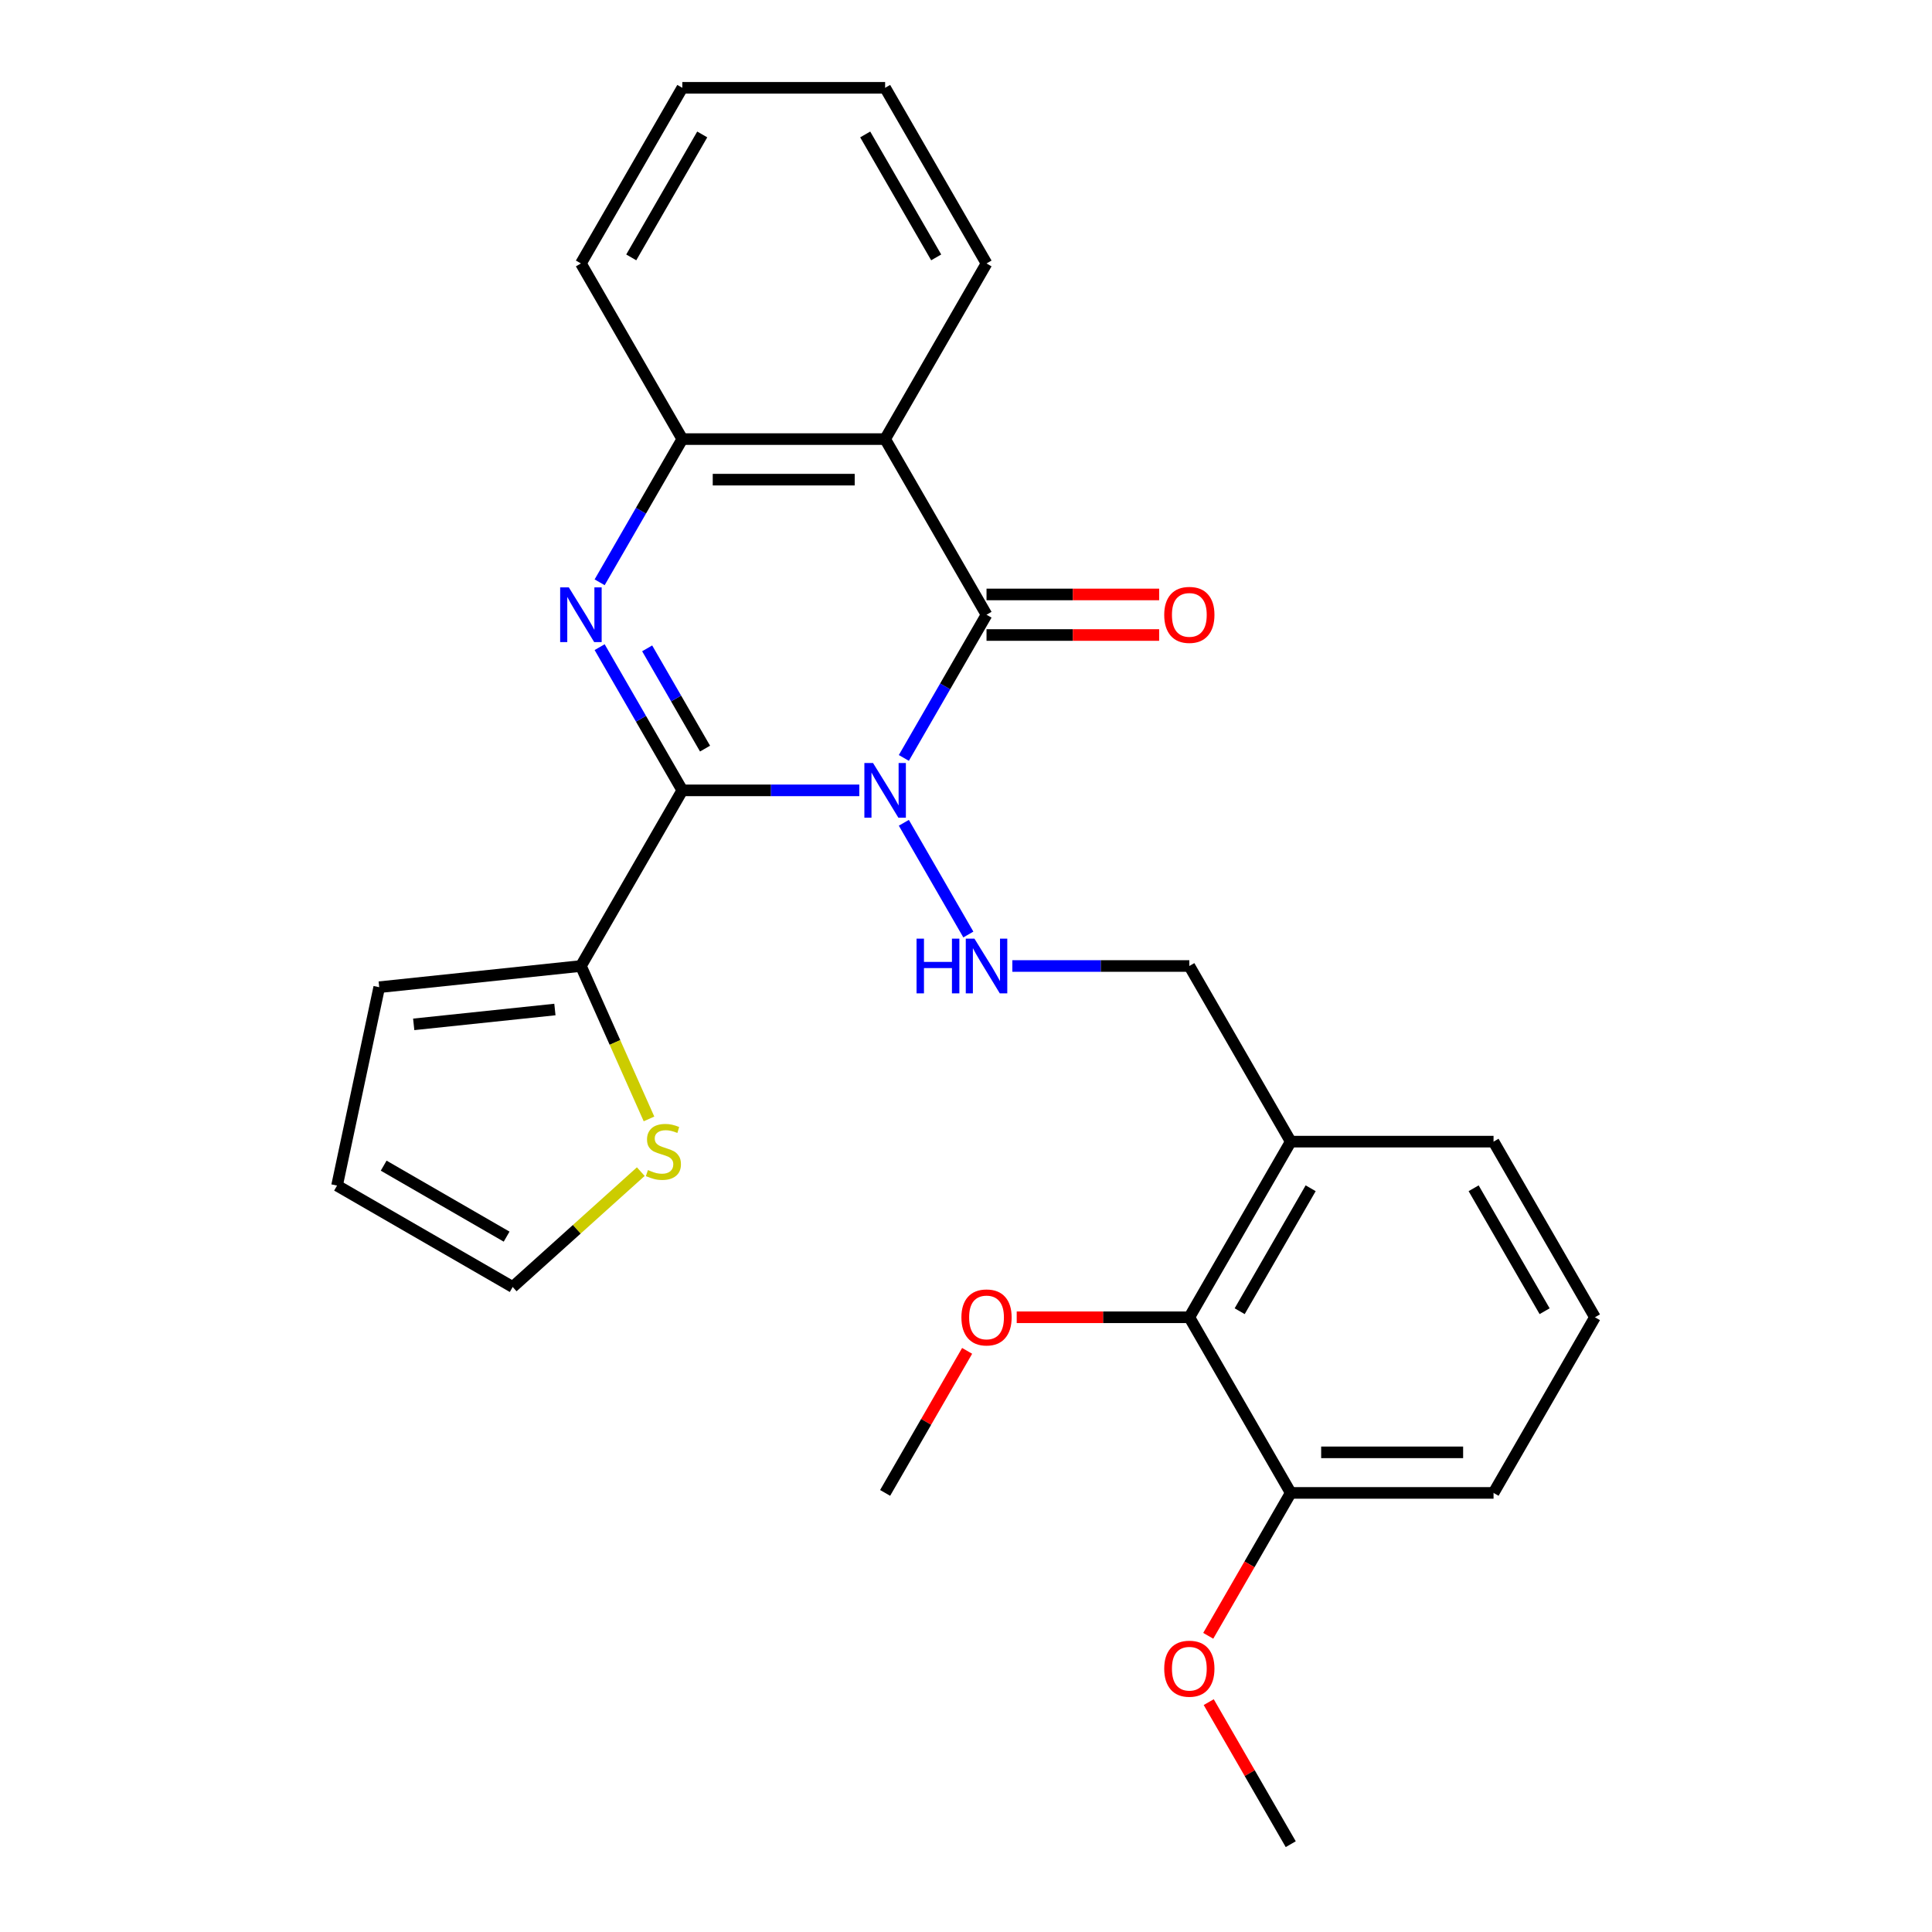 <?xml version='1.0' encoding='iso-8859-1'?>
<svg version='1.1' baseProfile='full'
              xmlns='http://www.w3.org/2000/svg'
                      xmlns:rdkit='http://www.rdkit.org/xml'
                      xmlns:xlink='http://www.w3.org/1999/xlink'
                  xml:space='preserve'
width='1000px' height='1000px' viewBox='0 0 1000 1000'>
<!-- END OF HEADER -->
<rect style='opacity:1.0;fill:#FFFFFF;stroke:none' width='1000' height='1000' x='0' y='0'> </rect>
<path class='bond-0' d='M 444.774,409.091 L 398.97,409.091' style='fill:none;fill-rule:evenodd;stroke:#0000FF;stroke-width:6px;stroke-linecap:butt;stroke-linejoin:miter;stroke-opacity:1' />
<path class='bond-0' d='M 398.97,409.091 L 353.166,409.091' style='fill:none;fill-rule:evenodd;stroke:#000000;stroke-width:6px;stroke-linecap:butt;stroke-linejoin:miter;stroke-opacity:1' />
<path class='bond-2' d='M 467.829,392.307 L 489.227,355.244' style='fill:none;fill-rule:evenodd;stroke:#0000FF;stroke-width:6px;stroke-linecap:butt;stroke-linejoin:miter;stroke-opacity:1' />
<path class='bond-2' d='M 489.227,355.244 L 510.625,318.182' style='fill:none;fill-rule:evenodd;stroke:#000000;stroke-width:6px;stroke-linecap:butt;stroke-linejoin:miter;stroke-opacity:1' />
<path class='bond-5' d='M 467.829,425.875 L 501.214,483.7' style='fill:none;fill-rule:evenodd;stroke:#0000FF;stroke-width:6px;stroke-linecap:butt;stroke-linejoin:miter;stroke-opacity:1' />
<path class='bond-1' d='M 353.166,409.091 L 331.768,372.029' style='fill:none;fill-rule:evenodd;stroke:#000000;stroke-width:6px;stroke-linecap:butt;stroke-linejoin:miter;stroke-opacity:1' />
<path class='bond-1' d='M 331.768,372.029 L 310.37,334.966' style='fill:none;fill-rule:evenodd;stroke:#0000FF;stroke-width:6px;stroke-linecap:butt;stroke-linejoin:miter;stroke-opacity:1' />
<path class='bond-1' d='M 364.928,387.475 L 349.95,361.531' style='fill:none;fill-rule:evenodd;stroke:#000000;stroke-width:6px;stroke-linecap:butt;stroke-linejoin:miter;stroke-opacity:1' />
<path class='bond-1' d='M 349.95,361.531 L 334.971,335.588' style='fill:none;fill-rule:evenodd;stroke:#0000FF;stroke-width:6px;stroke-linecap:butt;stroke-linejoin:miter;stroke-opacity:1' />
<path class='bond-6' d='M 353.166,409.091 L 300.679,500' style='fill:none;fill-rule:evenodd;stroke:#000000;stroke-width:6px;stroke-linecap:butt;stroke-linejoin:miter;stroke-opacity:1' />
<path class='bond-27' d='M 310.37,301.397 L 331.768,264.335' style='fill:none;fill-rule:evenodd;stroke:#0000FF;stroke-width:6px;stroke-linecap:butt;stroke-linejoin:miter;stroke-opacity:1' />
<path class='bond-27' d='M 331.768,264.335 L 353.166,227.273' style='fill:none;fill-rule:evenodd;stroke:#000000;stroke-width:6px;stroke-linecap:butt;stroke-linejoin:miter;stroke-opacity:1' />
<path class='bond-3' d='M 510.625,318.182 L 458.139,227.273' style='fill:none;fill-rule:evenodd;stroke:#000000;stroke-width:6px;stroke-linecap:butt;stroke-linejoin:miter;stroke-opacity:1' />
<path class='bond-10' d='M 510.625,328.679 L 555.299,328.679' style='fill:none;fill-rule:evenodd;stroke:#000000;stroke-width:6px;stroke-linecap:butt;stroke-linejoin:miter;stroke-opacity:1' />
<path class='bond-10' d='M 555.299,328.679 L 599.973,328.679' style='fill:none;fill-rule:evenodd;stroke:#FF0000;stroke-width:6px;stroke-linecap:butt;stroke-linejoin:miter;stroke-opacity:1' />
<path class='bond-10' d='M 510.625,307.685 L 555.299,307.685' style='fill:none;fill-rule:evenodd;stroke:#000000;stroke-width:6px;stroke-linecap:butt;stroke-linejoin:miter;stroke-opacity:1' />
<path class='bond-10' d='M 555.299,307.685 L 599.973,307.685' style='fill:none;fill-rule:evenodd;stroke:#FF0000;stroke-width:6px;stroke-linecap:butt;stroke-linejoin:miter;stroke-opacity:1' />
<path class='bond-4' d='M 458.139,227.273 L 353.166,227.273' style='fill:none;fill-rule:evenodd;stroke:#000000;stroke-width:6px;stroke-linecap:butt;stroke-linejoin:miter;stroke-opacity:1' />
<path class='bond-4' d='M 442.393,248.267 L 368.912,248.267' style='fill:none;fill-rule:evenodd;stroke:#000000;stroke-width:6px;stroke-linecap:butt;stroke-linejoin:miter;stroke-opacity:1' />
<path class='bond-16' d='M 458.139,227.273 L 510.625,136.364' style='fill:none;fill-rule:evenodd;stroke:#000000;stroke-width:6px;stroke-linecap:butt;stroke-linejoin:miter;stroke-opacity:1' />
<path class='bond-19' d='M 353.166,227.273 L 300.679,136.364' style='fill:none;fill-rule:evenodd;stroke:#000000;stroke-width:6px;stroke-linecap:butt;stroke-linejoin:miter;stroke-opacity:1' />
<path class='bond-11' d='M 523.989,500 L 569.794,500' style='fill:none;fill-rule:evenodd;stroke:#0000FF;stroke-width:6px;stroke-linecap:butt;stroke-linejoin:miter;stroke-opacity:1' />
<path class='bond-11' d='M 569.794,500 L 615.598,500' style='fill:none;fill-rule:evenodd;stroke:#000000;stroke-width:6px;stroke-linecap:butt;stroke-linejoin:miter;stroke-opacity:1' />
<path class='bond-7' d='M 300.679,500 L 318.3,539.577' style='fill:none;fill-rule:evenodd;stroke:#000000;stroke-width:6px;stroke-linecap:butt;stroke-linejoin:miter;stroke-opacity:1' />
<path class='bond-7' d='M 318.3,539.577 L 335.921,579.153' style='fill:none;fill-rule:evenodd;stroke:#CCCC00;stroke-width:6px;stroke-linecap:butt;stroke-linejoin:miter;stroke-opacity:1' />
<path class='bond-12' d='M 300.679,500 L 196.282,510.973' style='fill:none;fill-rule:evenodd;stroke:#000000;stroke-width:6px;stroke-linecap:butt;stroke-linejoin:miter;stroke-opacity:1' />
<path class='bond-12' d='M 287.214,522.525 L 214.136,530.206' style='fill:none;fill-rule:evenodd;stroke:#000000;stroke-width:6px;stroke-linecap:butt;stroke-linejoin:miter;stroke-opacity:1' />
<path class='bond-13' d='M 331.671,606.436 L 298.519,636.287' style='fill:none;fill-rule:evenodd;stroke:#CCCC00;stroke-width:6px;stroke-linecap:butt;stroke-linejoin:miter;stroke-opacity:1' />
<path class='bond-13' d='M 298.519,636.287 L 265.366,666.138' style='fill:none;fill-rule:evenodd;stroke:#000000;stroke-width:6px;stroke-linecap:butt;stroke-linejoin:miter;stroke-opacity:1' />
<path class='bond-8' d='M 615.598,681.818 L 668.084,590.909' style='fill:none;fill-rule:evenodd;stroke:#000000;stroke-width:6px;stroke-linecap:butt;stroke-linejoin:miter;stroke-opacity:1' />
<path class='bond-8' d='M 641.653,678.679 L 678.393,615.043' style='fill:none;fill-rule:evenodd;stroke:#000000;stroke-width:6px;stroke-linecap:butt;stroke-linejoin:miter;stroke-opacity:1' />
<path class='bond-14' d='M 615.598,681.818 L 668.084,772.727' style='fill:none;fill-rule:evenodd;stroke:#000000;stroke-width:6px;stroke-linecap:butt;stroke-linejoin:miter;stroke-opacity:1' />
<path class='bond-17' d='M 615.598,681.818 L 570.924,681.818' style='fill:none;fill-rule:evenodd;stroke:#000000;stroke-width:6px;stroke-linecap:butt;stroke-linejoin:miter;stroke-opacity:1' />
<path class='bond-17' d='M 570.924,681.818 L 526.249,681.818' style='fill:none;fill-rule:evenodd;stroke:#FF0000;stroke-width:6px;stroke-linecap:butt;stroke-linejoin:miter;stroke-opacity:1' />
<path class='bond-9' d='M 668.084,590.909 L 615.598,500' style='fill:none;fill-rule:evenodd;stroke:#000000;stroke-width:6px;stroke-linecap:butt;stroke-linejoin:miter;stroke-opacity:1' />
<path class='bond-20' d='M 668.084,590.909 L 773.057,590.909' style='fill:none;fill-rule:evenodd;stroke:#000000;stroke-width:6px;stroke-linecap:butt;stroke-linejoin:miter;stroke-opacity:1' />
<path class='bond-15' d='M 196.282,510.973 L 174.457,613.652' style='fill:none;fill-rule:evenodd;stroke:#000000;stroke-width:6px;stroke-linecap:butt;stroke-linejoin:miter;stroke-opacity:1' />
<path class='bond-28' d='M 265.366,666.138 L 174.457,613.652' style='fill:none;fill-rule:evenodd;stroke:#000000;stroke-width:6px;stroke-linecap:butt;stroke-linejoin:miter;stroke-opacity:1' />
<path class='bond-28' d='M 262.227,640.083 L 198.59,603.343' style='fill:none;fill-rule:evenodd;stroke:#000000;stroke-width:6px;stroke-linecap:butt;stroke-linejoin:miter;stroke-opacity:1' />
<path class='bond-18' d='M 668.084,772.727 L 646.732,809.71' style='fill:none;fill-rule:evenodd;stroke:#000000;stroke-width:6px;stroke-linecap:butt;stroke-linejoin:miter;stroke-opacity:1' />
<path class='bond-18' d='M 646.732,809.71 L 625.381,846.692' style='fill:none;fill-rule:evenodd;stroke:#FF0000;stroke-width:6px;stroke-linecap:butt;stroke-linejoin:miter;stroke-opacity:1' />
<path class='bond-30' d='M 668.084,772.727 L 773.057,772.727' style='fill:none;fill-rule:evenodd;stroke:#000000;stroke-width:6px;stroke-linecap:butt;stroke-linejoin:miter;stroke-opacity:1' />
<path class='bond-30' d='M 683.83,751.733 L 757.311,751.733' style='fill:none;fill-rule:evenodd;stroke:#000000;stroke-width:6px;stroke-linecap:butt;stroke-linejoin:miter;stroke-opacity:1' />
<path class='bond-25' d='M 510.625,136.364 L 458.139,45.455' style='fill:none;fill-rule:evenodd;stroke:#000000;stroke-width:6px;stroke-linecap:butt;stroke-linejoin:miter;stroke-opacity:1' />
<path class='bond-25' d='M 484.57,133.225 L 447.83,69.588' style='fill:none;fill-rule:evenodd;stroke:#000000;stroke-width:6px;stroke-linecap:butt;stroke-linejoin:miter;stroke-opacity:1' />
<path class='bond-23' d='M 500.588,699.203 L 479.363,735.965' style='fill:none;fill-rule:evenodd;stroke:#FF0000;stroke-width:6px;stroke-linecap:butt;stroke-linejoin:miter;stroke-opacity:1' />
<path class='bond-23' d='M 479.363,735.965 L 458.139,772.727' style='fill:none;fill-rule:evenodd;stroke:#000000;stroke-width:6px;stroke-linecap:butt;stroke-linejoin:miter;stroke-opacity:1' />
<path class='bond-24' d='M 625.635,881.021 L 646.859,917.783' style='fill:none;fill-rule:evenodd;stroke:#FF0000;stroke-width:6px;stroke-linecap:butt;stroke-linejoin:miter;stroke-opacity:1' />
<path class='bond-24' d='M 646.859,917.783 L 668.084,954.545' style='fill:none;fill-rule:evenodd;stroke:#000000;stroke-width:6px;stroke-linecap:butt;stroke-linejoin:miter;stroke-opacity:1' />
<path class='bond-29' d='M 300.679,136.364 L 353.166,45.455' style='fill:none;fill-rule:evenodd;stroke:#000000;stroke-width:6px;stroke-linecap:butt;stroke-linejoin:miter;stroke-opacity:1' />
<path class='bond-29' d='M 326.734,133.225 L 363.475,69.588' style='fill:none;fill-rule:evenodd;stroke:#000000;stroke-width:6px;stroke-linecap:butt;stroke-linejoin:miter;stroke-opacity:1' />
<path class='bond-21' d='M 773.057,590.909 L 825.543,681.818' style='fill:none;fill-rule:evenodd;stroke:#000000;stroke-width:6px;stroke-linecap:butt;stroke-linejoin:miter;stroke-opacity:1' />
<path class='bond-21' d='M 762.748,615.043 L 799.489,678.679' style='fill:none;fill-rule:evenodd;stroke:#000000;stroke-width:6px;stroke-linecap:butt;stroke-linejoin:miter;stroke-opacity:1' />
<path class='bond-22' d='M 825.543,681.818 L 773.057,772.727' style='fill:none;fill-rule:evenodd;stroke:#000000;stroke-width:6px;stroke-linecap:butt;stroke-linejoin:miter;stroke-opacity:1' />
<path class='bond-26' d='M 458.139,45.455 L 353.166,45.455' style='fill:none;fill-rule:evenodd;stroke:#000000;stroke-width:6px;stroke-linecap:butt;stroke-linejoin:miter;stroke-opacity:1' />
<path  class='atom-0' d='M 451.879 394.931
L 461.159 409.931
Q 462.079 411.411, 463.559 414.091
Q 465.039 416.771, 465.119 416.931
L 465.119 394.931
L 468.879 394.931
L 468.879 423.251
L 464.999 423.251
L 455.039 406.851
Q 453.879 404.931, 452.639 402.731
Q 451.439 400.531, 451.079 399.851
L 451.079 423.251
L 447.399 423.251
L 447.399 394.931
L 451.879 394.931
' fill='#0000FF'/>
<path  class='atom-2' d='M 294.419 304.022
L 303.699 319.022
Q 304.619 320.502, 306.099 323.182
Q 307.579 325.862, 307.659 326.022
L 307.659 304.022
L 311.419 304.022
L 311.419 332.342
L 307.539 332.342
L 297.579 315.942
Q 296.419 314.022, 295.179 311.822
Q 293.979 309.622, 293.619 308.942
L 293.619 332.342
L 289.939 332.342
L 289.939 304.022
L 294.419 304.022
' fill='#0000FF'/>
<path  class='atom-6' d='M 474.405 485.84
L 478.245 485.84
L 478.245 497.88
L 492.725 497.88
L 492.725 485.84
L 496.565 485.84
L 496.565 514.16
L 492.725 514.16
L 492.725 501.08
L 478.245 501.08
L 478.245 514.16
L 474.405 514.16
L 474.405 485.84
' fill='#0000FF'/>
<path  class='atom-6' d='M 504.365 485.84
L 513.645 500.84
Q 514.565 502.32, 516.045 505
Q 517.525 507.68, 517.605 507.84
L 517.605 485.84
L 521.365 485.84
L 521.365 514.16
L 517.485 514.16
L 507.525 497.76
Q 506.365 495.84, 505.125 493.64
Q 503.925 491.44, 503.565 490.76
L 503.565 514.16
L 499.885 514.16
L 499.885 485.84
L 504.365 485.84
' fill='#0000FF'/>
<path  class='atom-8' d='M 335.376 605.617
Q 335.696 605.737, 337.016 606.297
Q 338.336 606.857, 339.776 607.217
Q 341.256 607.537, 342.696 607.537
Q 345.376 607.537, 346.936 606.257
Q 348.496 604.937, 348.496 602.657
Q 348.496 601.097, 347.696 600.137
Q 346.936 599.177, 345.736 598.657
Q 344.536 598.137, 342.536 597.537
Q 340.016 596.777, 338.496 596.057
Q 337.016 595.337, 335.936 593.817
Q 334.896 592.297, 334.896 589.737
Q 334.896 586.177, 337.296 583.977
Q 339.736 581.777, 344.536 581.777
Q 347.816 581.777, 351.536 583.337
L 350.616 586.417
Q 347.216 585.017, 344.656 585.017
Q 341.896 585.017, 340.376 586.177
Q 338.856 587.297, 338.896 589.257
Q 338.896 590.777, 339.656 591.697
Q 340.456 592.617, 341.576 593.137
Q 342.736 593.657, 344.656 594.257
Q 347.216 595.057, 348.736 595.857
Q 350.256 596.657, 351.336 598.297
Q 352.456 599.897, 352.456 602.657
Q 352.456 606.577, 349.816 608.697
Q 347.216 610.777, 342.856 610.777
Q 340.336 610.777, 338.416 610.217
Q 336.536 609.697, 334.296 608.777
L 335.376 605.617
' fill='#CCCC00'/>
<path  class='atom-11' d='M 602.598 318.262
Q 602.598 311.462, 605.958 307.662
Q 609.318 303.862, 615.598 303.862
Q 621.878 303.862, 625.238 307.662
Q 628.598 311.462, 628.598 318.262
Q 628.598 325.142, 625.198 329.062
Q 621.798 332.942, 615.598 332.942
Q 609.358 332.942, 605.958 329.062
Q 602.598 325.182, 602.598 318.262
M 615.598 329.742
Q 619.918 329.742, 622.238 326.862
Q 624.598 323.942, 624.598 318.262
Q 624.598 312.702, 622.238 309.902
Q 619.918 307.062, 615.598 307.062
Q 611.278 307.062, 608.918 309.862
Q 606.598 312.662, 606.598 318.262
Q 606.598 323.982, 608.918 326.862
Q 611.278 329.742, 615.598 329.742
' fill='#FF0000'/>
<path  class='atom-18' d='M 497.625 681.898
Q 497.625 675.098, 500.985 671.298
Q 504.345 667.498, 510.625 667.498
Q 516.905 667.498, 520.265 671.298
Q 523.625 675.098, 523.625 681.898
Q 523.625 688.778, 520.225 692.698
Q 516.825 696.578, 510.625 696.578
Q 504.385 696.578, 500.985 692.698
Q 497.625 688.818, 497.625 681.898
M 510.625 693.378
Q 514.945 693.378, 517.265 690.498
Q 519.625 687.578, 519.625 681.898
Q 519.625 676.338, 517.265 673.538
Q 514.945 670.698, 510.625 670.698
Q 506.305 670.698, 503.945 673.498
Q 501.625 676.298, 501.625 681.898
Q 501.625 687.618, 503.945 690.498
Q 506.305 693.378, 510.625 693.378
' fill='#FF0000'/>
<path  class='atom-19' d='M 602.598 863.716
Q 602.598 856.916, 605.958 853.116
Q 609.318 849.316, 615.598 849.316
Q 621.878 849.316, 625.238 853.116
Q 628.598 856.916, 628.598 863.716
Q 628.598 870.596, 625.198 874.516
Q 621.798 878.396, 615.598 878.396
Q 609.358 878.396, 605.958 874.516
Q 602.598 870.636, 602.598 863.716
M 615.598 875.196
Q 619.918 875.196, 622.238 872.316
Q 624.598 869.396, 624.598 863.716
Q 624.598 858.156, 622.238 855.356
Q 619.918 852.516, 615.598 852.516
Q 611.278 852.516, 608.918 855.316
Q 606.598 858.116, 606.598 863.716
Q 606.598 869.436, 608.918 872.316
Q 611.278 875.196, 615.598 875.196
' fill='#FF0000'/>
</svg>
